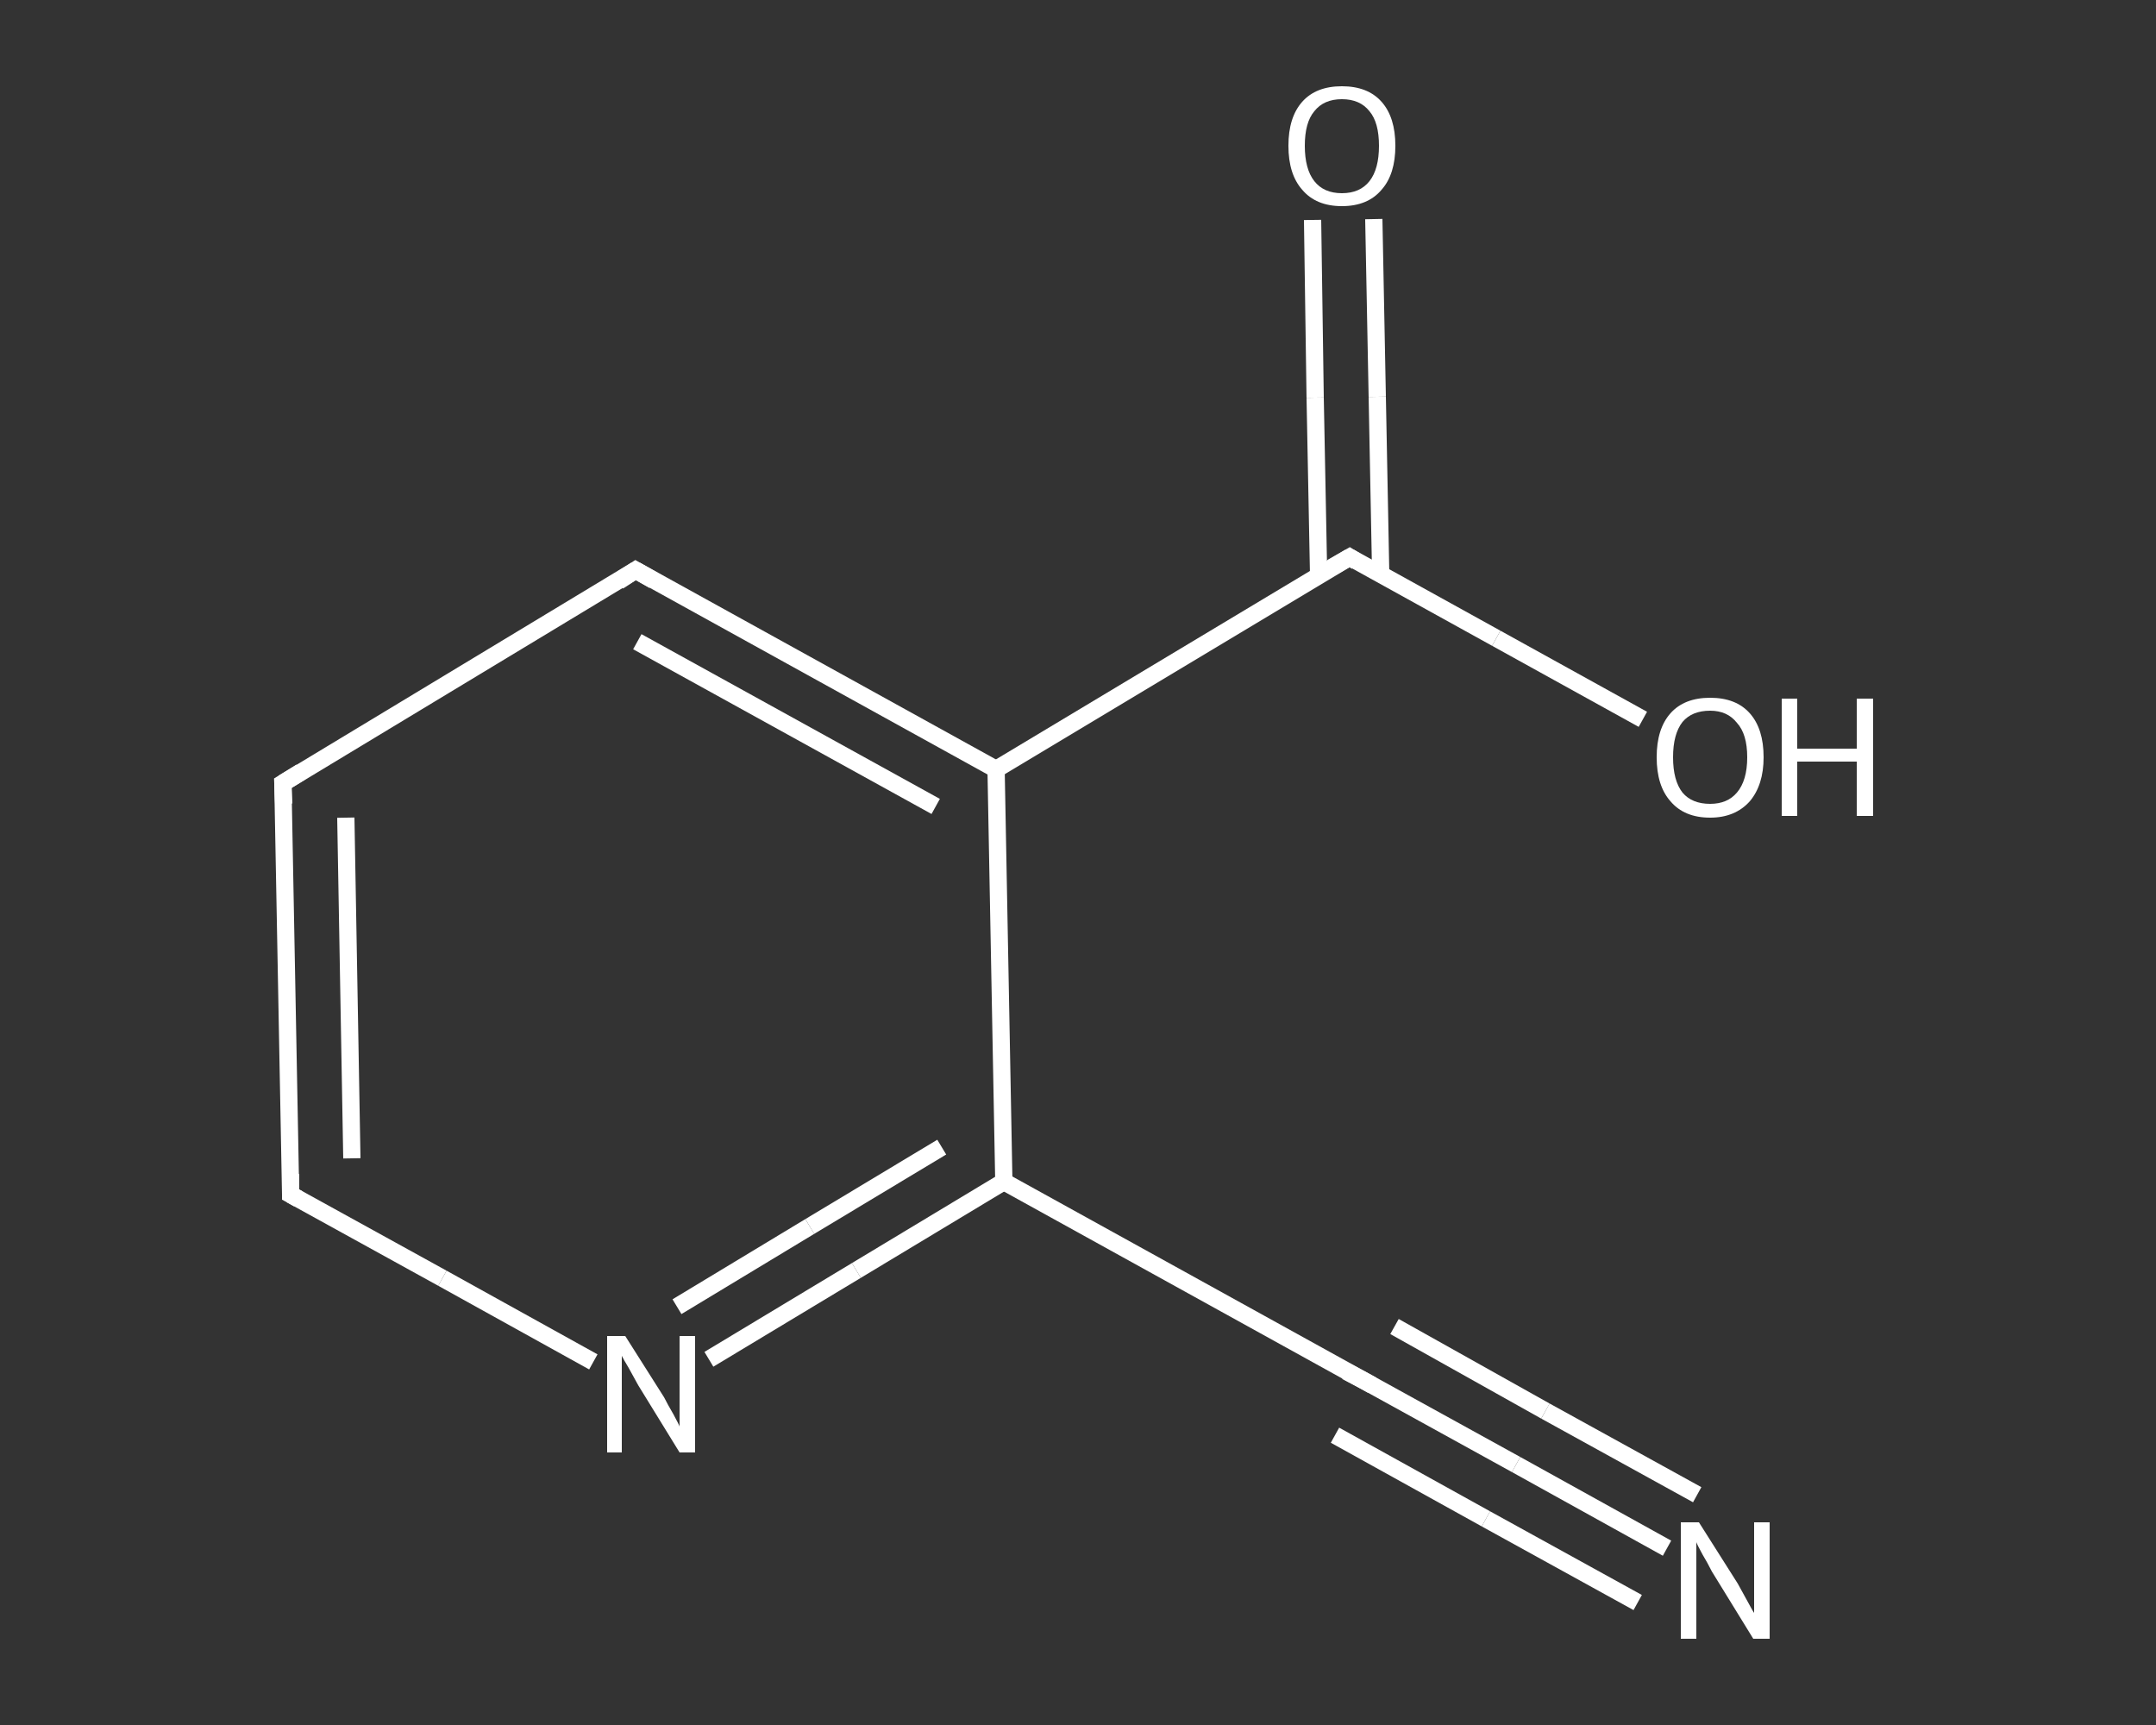 <?xml version='1.0' encoding='iso-8859-1'?>
<svg version='1.1' baseProfile='full'
              xmlns='http://www.w3.org/2000/svg'
                      xmlns:rdkit='http://www.rdkit.org/xml'
                      xmlns:xlink='http://www.w3.org/1999/xlink'
                  xml:space='preserve'
width='250px' height='200px' viewBox='0 0 250 200'>
<rect x="0" y="0" width="250" height="200" fill="#333333" stroke="none"/>
<!-- END OF HEADER -->
<rect style='opacity:1.0;fill:transparent;stroke:none' width='250.0' height='200.0' x='0.0' y='0.0'> </rect>
<path class='bond-0 atom-0 atom-1' d='M 193.3,179.5 L 175.8,169.8' style='fill:none;fill-rule:evenodd;stroke:#FFFFFF;stroke-width:2.0px;stroke-linecap:butt;stroke-linejoin:miter;stroke-opacity:1' />
<path class='bond-0 atom-0 atom-1' d='M 175.8,169.8 L 158.2,160.1' style='fill:none;fill-rule:evenodd;stroke:#FFFFFF;stroke-width:2.0px;stroke-linecap:butt;stroke-linejoin:miter;stroke-opacity:1' />
<path class='bond-0 atom-0 atom-1' d='M 189.9,185.8 L 172.3,176.1' style='fill:none;fill-rule:evenodd;stroke:#FFFFFF;stroke-width:2.0px;stroke-linecap:butt;stroke-linejoin:miter;stroke-opacity:1' />
<path class='bond-0 atom-0 atom-1' d='M 172.3,176.1 L 154.8,166.4' style='fill:none;fill-rule:evenodd;stroke:#FFFFFF;stroke-width:2.0px;stroke-linecap:butt;stroke-linejoin:miter;stroke-opacity:1' />
<path class='bond-0 atom-0 atom-1' d='M 196.8,173.3 L 179.2,163.6' style='fill:none;fill-rule:evenodd;stroke:#FFFFFF;stroke-width:2.0px;stroke-linecap:butt;stroke-linejoin:miter;stroke-opacity:1' />
<path class='bond-0 atom-0 atom-1' d='M 179.2,163.6 L 161.7,153.8' style='fill:none;fill-rule:evenodd;stroke:#FFFFFF;stroke-width:2.0px;stroke-linecap:butt;stroke-linejoin:miter;stroke-opacity:1' />
<path class='bond-1 atom-1 atom-2' d='M 158.2,160.1 L 116.4,137.0' style='fill:none;fill-rule:evenodd;stroke:#FFFFFF;stroke-width:2.0px;stroke-linecap:butt;stroke-linejoin:miter;stroke-opacity:1' />
<path class='bond-2 atom-2 atom-3' d='M 116.4,137.0 L 99.3,147.3' style='fill:none;fill-rule:evenodd;stroke:#FFFFFF;stroke-width:2.0px;stroke-linecap:butt;stroke-linejoin:miter;stroke-opacity:1' />
<path class='bond-2 atom-2 atom-3' d='M 99.3,147.3 L 82.2,157.6' style='fill:none;fill-rule:evenodd;stroke:#FFFFFF;stroke-width:2.0px;stroke-linecap:butt;stroke-linejoin:miter;stroke-opacity:1' />
<path class='bond-2 atom-2 atom-3' d='M 109.2,133.0 L 93.9,142.2' style='fill:none;fill-rule:evenodd;stroke:#FFFFFF;stroke-width:2.0px;stroke-linecap:butt;stroke-linejoin:miter;stroke-opacity:1' />
<path class='bond-2 atom-2 atom-3' d='M 93.9,142.2 L 78.5,151.5' style='fill:none;fill-rule:evenodd;stroke:#FFFFFF;stroke-width:2.0px;stroke-linecap:butt;stroke-linejoin:miter;stroke-opacity:1' />
<path class='bond-3 atom-3 atom-4' d='M 68.8,157.9 L 51.3,148.2' style='fill:none;fill-rule:evenodd;stroke:#FFFFFF;stroke-width:2.0px;stroke-linecap:butt;stroke-linejoin:miter;stroke-opacity:1' />
<path class='bond-3 atom-3 atom-4' d='M 51.3,148.2 L 33.7,138.5' style='fill:none;fill-rule:evenodd;stroke:#FFFFFF;stroke-width:2.0px;stroke-linecap:butt;stroke-linejoin:miter;stroke-opacity:1' />
<path class='bond-4 atom-4 atom-5' d='M 33.7,138.5 L 32.8,90.8' style='fill:none;fill-rule:evenodd;stroke:#FFFFFF;stroke-width:2.0px;stroke-linecap:butt;stroke-linejoin:miter;stroke-opacity:1' />
<path class='bond-4 atom-4 atom-5' d='M 40.8,134.3 L 40.1,94.8' style='fill:none;fill-rule:evenodd;stroke:#FFFFFF;stroke-width:2.0px;stroke-linecap:butt;stroke-linejoin:miter;stroke-opacity:1' />
<path class='bond-5 atom-5 atom-6' d='M 32.8,90.8 L 73.7,66.1' style='fill:none;fill-rule:evenodd;stroke:#FFFFFF;stroke-width:2.0px;stroke-linecap:butt;stroke-linejoin:miter;stroke-opacity:1' />
<path class='bond-6 atom-6 atom-7' d='M 73.7,66.1 L 115.5,89.2' style='fill:none;fill-rule:evenodd;stroke:#FFFFFF;stroke-width:2.0px;stroke-linecap:butt;stroke-linejoin:miter;stroke-opacity:1' />
<path class='bond-6 atom-6 atom-7' d='M 73.9,74.4 L 108.5,93.5' style='fill:none;fill-rule:evenodd;stroke:#FFFFFF;stroke-width:2.0px;stroke-linecap:butt;stroke-linejoin:miter;stroke-opacity:1' />
<path class='bond-7 atom-7 atom-8' d='M 115.5,89.2 L 156.5,64.6' style='fill:none;fill-rule:evenodd;stroke:#FFFFFF;stroke-width:2.0px;stroke-linecap:butt;stroke-linejoin:miter;stroke-opacity:1' />
<path class='bond-8 atom-8 atom-9' d='M 160.1,66.6 L 159.7,46.0' style='fill:none;fill-rule:evenodd;stroke:#FFFFFF;stroke-width:2.0px;stroke-linecap:butt;stroke-linejoin:miter;stroke-opacity:1' />
<path class='bond-8 atom-8 atom-9' d='M 159.7,46.0 L 159.3,25.4' style='fill:none;fill-rule:evenodd;stroke:#FFFFFF;stroke-width:2.0px;stroke-linecap:butt;stroke-linejoin:miter;stroke-opacity:1' />
<path class='bond-8 atom-8 atom-9' d='M 152.9,66.7 L 152.5,46.1' style='fill:none;fill-rule:evenodd;stroke:#FFFFFF;stroke-width:2.0px;stroke-linecap:butt;stroke-linejoin:miter;stroke-opacity:1' />
<path class='bond-8 atom-8 atom-9' d='M 152.5,46.1 L 152.2,25.5' style='fill:none;fill-rule:evenodd;stroke:#FFFFFF;stroke-width:2.0px;stroke-linecap:butt;stroke-linejoin:miter;stroke-opacity:1' />
<path class='bond-9 atom-8 atom-10' d='M 156.5,64.6 L 173.5,74.0' style='fill:none;fill-rule:evenodd;stroke:#FFFFFF;stroke-width:2.0px;stroke-linecap:butt;stroke-linejoin:miter;stroke-opacity:1' />
<path class='bond-9 atom-8 atom-10' d='M 173.5,74.0 L 190.5,83.4' style='fill:none;fill-rule:evenodd;stroke:#FFFFFF;stroke-width:2.0px;stroke-linecap:butt;stroke-linejoin:miter;stroke-opacity:1' />
<path class='bond-10 atom-7 atom-2' d='M 115.5,89.2 L 116.4,137.0' style='fill:none;fill-rule:evenodd;stroke:#FFFFFF;stroke-width:2.0px;stroke-linecap:butt;stroke-linejoin:miter;stroke-opacity:1' />
<path d='M 159.1,160.6 L 158.2,160.1 L 156.1,159.0' style='fill:none;stroke:#FFFFFF;stroke-width:2.0px;stroke-linecap:butt;stroke-linejoin:miter;stroke-opacity:1;' />
<path d='M 34.6,139.0 L 33.7,138.5 L 33.7,136.1' style='fill:none;stroke:#FFFFFF;stroke-width:2.0px;stroke-linecap:butt;stroke-linejoin:miter;stroke-opacity:1;' />
<path d='M 32.9,93.2 L 32.8,90.8 L 34.9,89.5' style='fill:none;stroke:#FFFFFF;stroke-width:2.0px;stroke-linecap:butt;stroke-linejoin:miter;stroke-opacity:1;' />
<path d='M 71.7,67.4 L 73.7,66.1 L 75.8,67.3' style='fill:none;stroke:#FFFFFF;stroke-width:2.0px;stroke-linecap:butt;stroke-linejoin:miter;stroke-opacity:1;' />
<path d='M 154.4,65.8 L 156.5,64.6 L 157.3,65.1' style='fill:none;stroke:#FFFFFF;stroke-width:2.0px;stroke-linecap:butt;stroke-linejoin:miter;stroke-opacity:1;' />
<path class='atom-0' d='M 197.0 176.5
L 201.5 183.6
Q 201.9 184.3, 202.6 185.6
Q 203.3 186.9, 203.4 187.0
L 203.4 176.5
L 205.2 176.5
L 205.2 190.0
L 203.3 190.0
L 198.5 182.2
Q 198.0 181.2, 197.4 180.2
Q 196.8 179.1, 196.7 178.8
L 196.7 190.0
L 194.9 190.0
L 194.9 176.5
L 197.0 176.5
' fill='#FFFFFF'/>
<path class='atom-3' d='M 72.5 154.9
L 77.0 162.0
Q 77.4 162.8, 78.1 164.0
Q 78.8 165.3, 78.8 165.4
L 78.8 154.9
L 80.6 154.9
L 80.6 168.4
L 78.8 168.4
L 74.0 160.6
Q 73.5 159.7, 72.9 158.6
Q 72.3 157.6, 72.1 157.2
L 72.1 168.4
L 70.4 168.4
L 70.4 154.9
L 72.5 154.9
' fill='#FFFFFF'/>
<path class='atom-9' d='M 149.4 16.9
Q 149.4 13.6, 151.0 11.8
Q 152.6 10.0, 155.6 10.0
Q 158.6 10.0, 160.2 11.8
Q 161.8 13.6, 161.8 16.9
Q 161.8 20.2, 160.2 22.0
Q 158.6 23.9, 155.6 23.9
Q 152.6 23.9, 151.0 22.0
Q 149.4 20.2, 149.4 16.9
M 155.6 22.4
Q 157.7 22.4, 158.8 21.0
Q 159.9 19.6, 159.9 16.9
Q 159.9 14.2, 158.8 12.9
Q 157.7 11.5, 155.6 11.5
Q 153.5 11.5, 152.4 12.9
Q 151.3 14.2, 151.3 16.9
Q 151.3 19.6, 152.4 21.0
Q 153.5 22.4, 155.6 22.4
' fill='#FFFFFF'/>
<path class='atom-10' d='M 192.1 87.8
Q 192.1 84.5, 193.7 82.7
Q 195.3 80.9, 198.3 80.9
Q 201.3 80.9, 202.9 82.7
Q 204.5 84.5, 204.5 87.8
Q 204.5 91.0, 202.9 92.9
Q 201.2 94.8, 198.3 94.8
Q 195.3 94.8, 193.7 92.9
Q 192.1 91.1, 192.1 87.8
M 198.3 93.2
Q 200.3 93.2, 201.4 91.9
Q 202.6 90.5, 202.6 87.8
Q 202.6 85.1, 201.4 83.8
Q 200.3 82.4, 198.3 82.4
Q 196.2 82.4, 195.1 83.7
Q 194.0 85.1, 194.0 87.8
Q 194.0 90.5, 195.1 91.9
Q 196.2 93.2, 198.3 93.2
' fill='#FFFFFF'/>
<path class='atom-10' d='M 206.6 81.0
L 208.4 81.0
L 208.4 86.8
L 215.3 86.8
L 215.3 81.0
L 217.2 81.0
L 217.2 94.6
L 215.3 94.6
L 215.3 88.3
L 208.4 88.3
L 208.4 94.6
L 206.6 94.6
L 206.6 81.0
' fill='#FFFFFF'/>
</svg>
